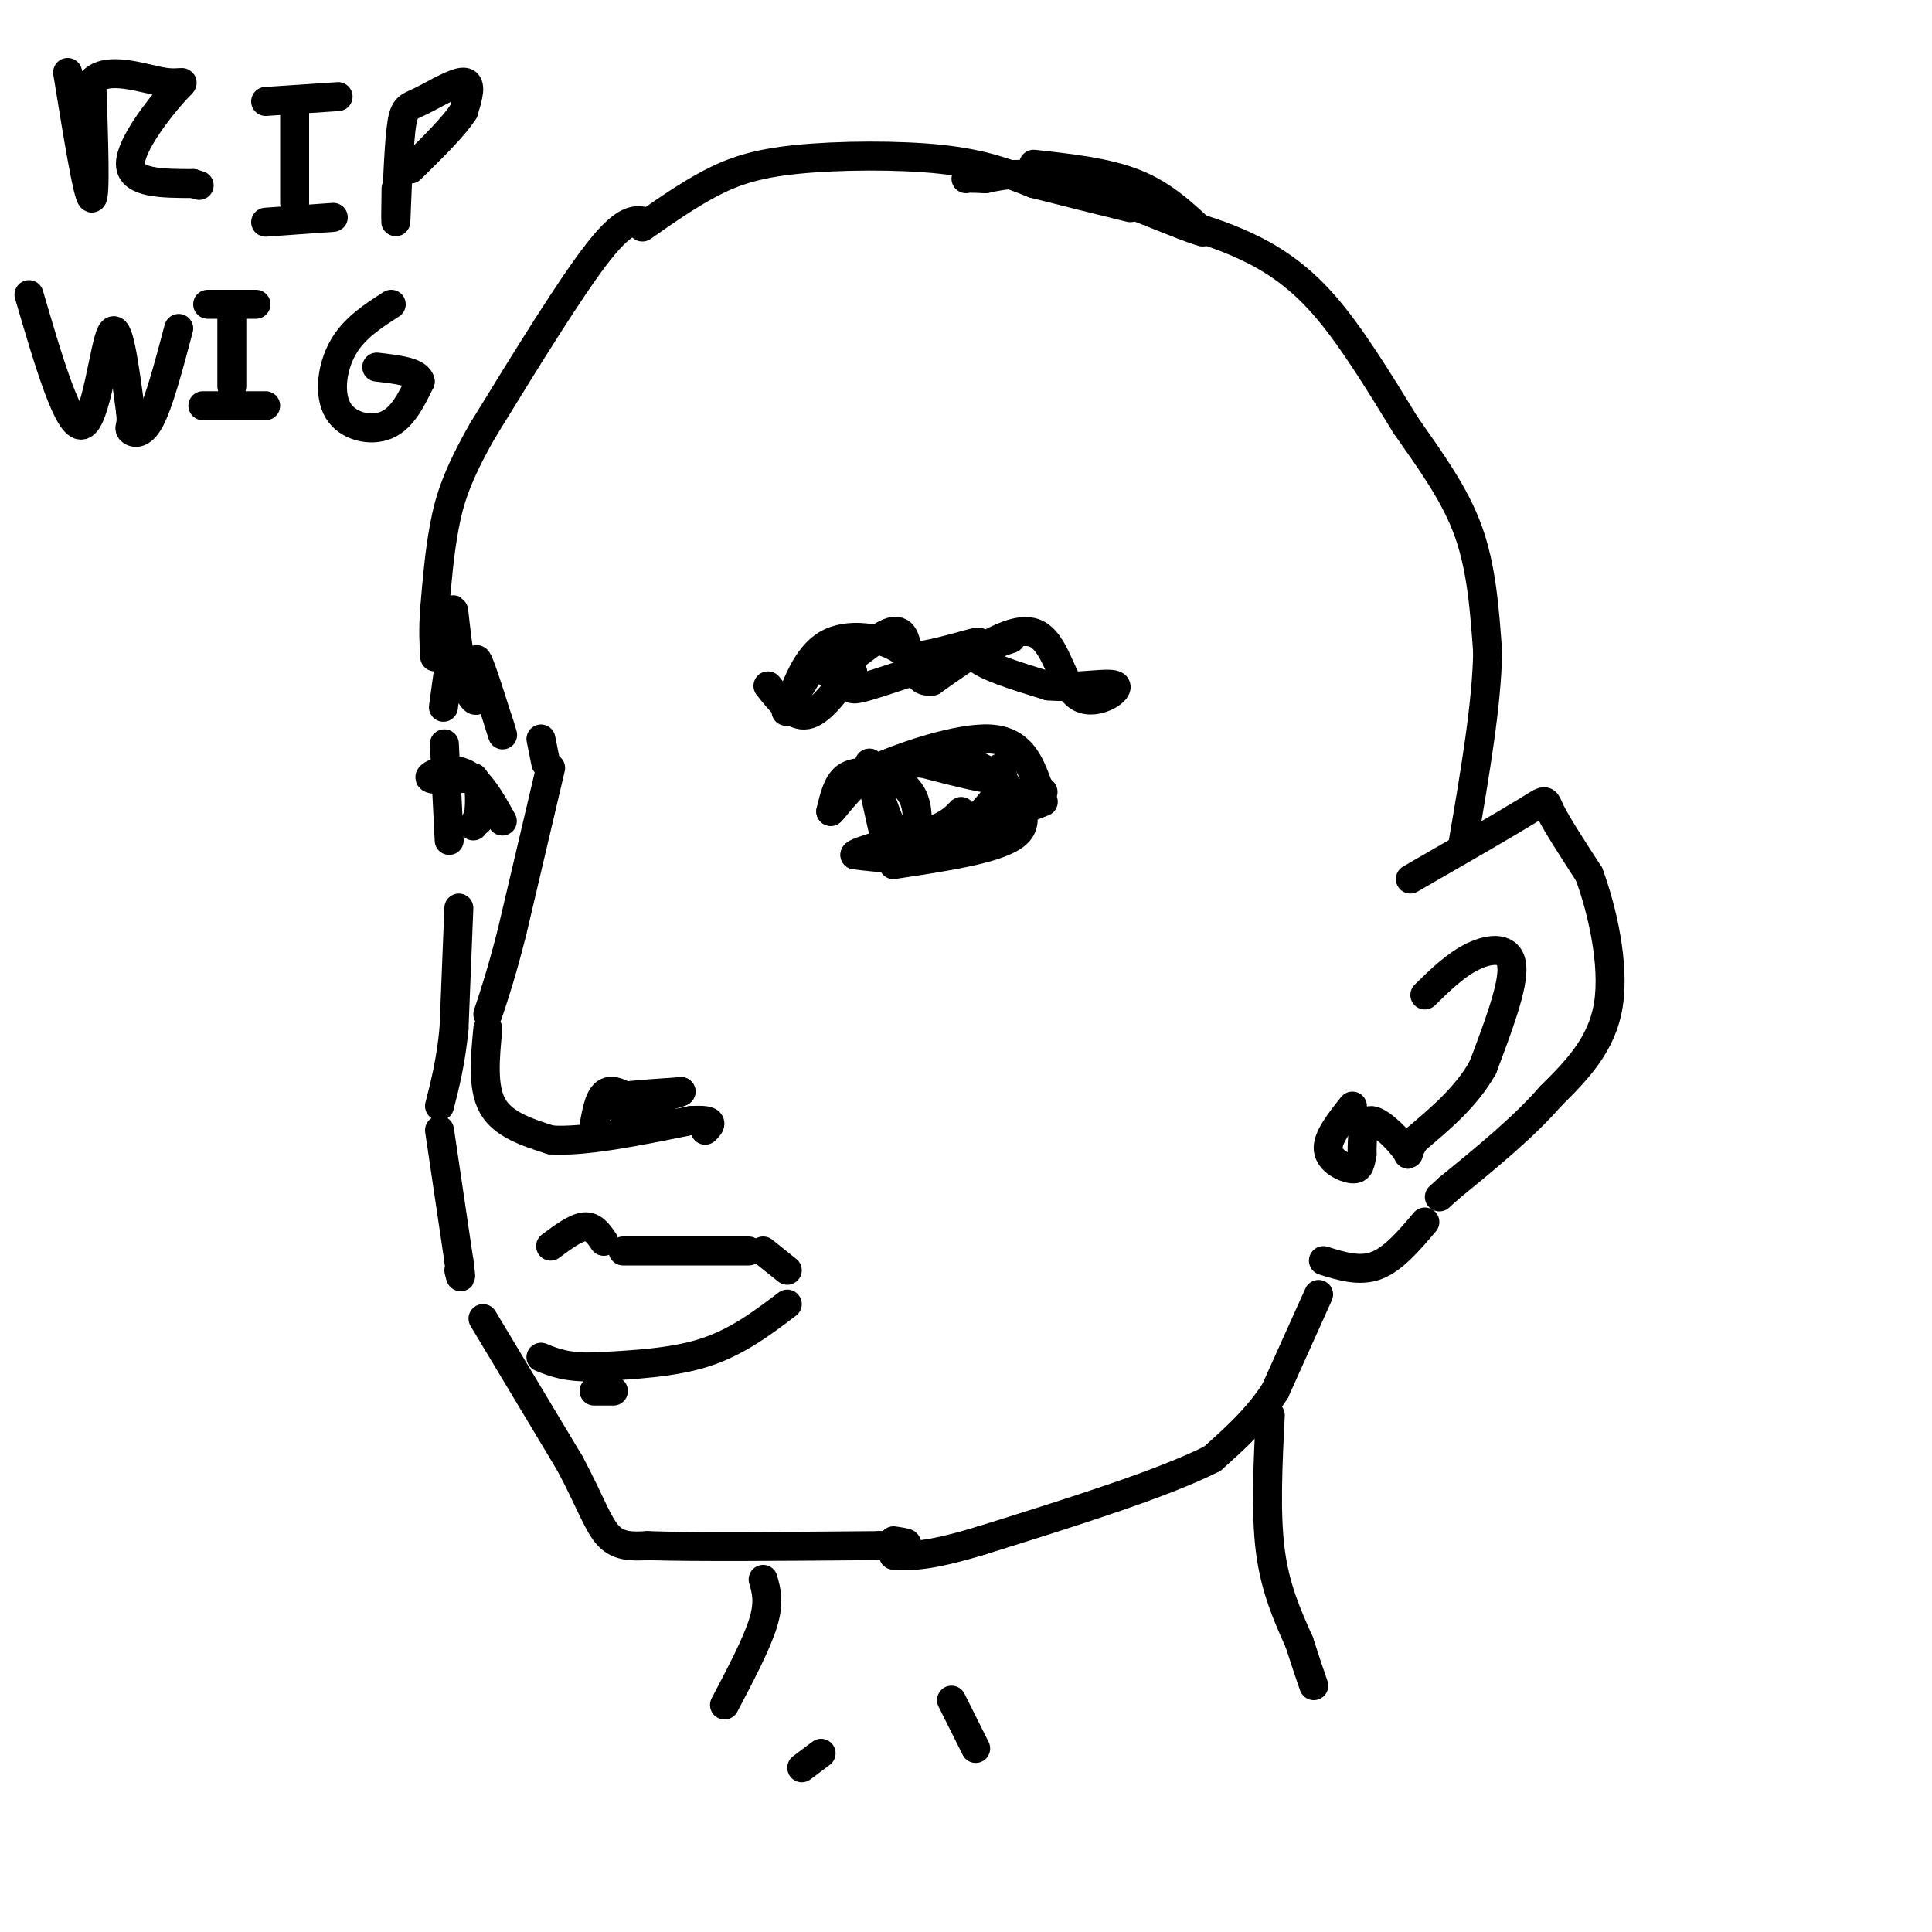 <svg viewBox='0 0 400 400' version='1.1' xmlns='http://www.w3.org/2000/svg' xmlns:xlink='http://www.w3.org/1999/xlink'><g fill='none' stroke='rgb(0,0,0)' stroke-width='6' stroke-linecap='round' stroke-linejoin='round'><path d='M133,47c4.661,-3.268 9.321,-6.536 14,-9c4.679,-2.464 9.375,-4.125 18,-5c8.625,-0.875 21.179,-0.964 30,0c8.821,0.964 13.911,2.982 19,5'/><path d='M214,38c6.500,1.667 13.250,3.333 20,5'/><path d='M244,46c4.511,1.333 9.022,2.667 14,5c4.978,2.333 10.422,5.667 16,12c5.578,6.333 11.289,15.667 17,25'/><path d='M291,88c5.356,7.667 10.244,14.333 13,22c2.756,7.667 3.378,16.333 4,25'/><path d='M308,135c-0.167,10.667 -2.583,24.833 -5,39'/><path d='M292,182c9.756,-5.622 19.511,-11.244 24,-14c4.489,-2.756 3.711,-2.644 5,0c1.289,2.644 4.644,7.822 8,13'/><path d='M329,181c2.667,7.178 5.333,18.622 4,27c-1.333,8.378 -6.667,13.689 -12,19'/><path d='M321,227c-5.500,6.333 -13.250,12.667 -21,19'/><path d='M300,246c-3.500,3.167 -1.750,1.583 0,0'/><path d='M295,206c3.200,-3.133 6.400,-6.267 10,-8c3.600,-1.733 7.600,-2.067 8,2c0.400,4.067 -2.800,12.533 -6,21'/><path d='M307,221c-3.333,6.000 -8.667,10.500 -14,15'/><path d='M293,236c-2.226,3.214 -0.792,3.750 -2,2c-1.208,-1.750 -5.060,-5.786 -7,-6c-1.940,-0.214 -1.970,3.393 -2,7'/><path d='M282,239c-0.405,1.893 -0.417,3.125 -2,3c-1.583,-0.125 -4.738,-1.607 -5,-4c-0.262,-2.393 2.369,-5.696 5,-9'/><path d='M295,253c-3.250,3.833 -6.500,7.667 -10,9c-3.500,1.333 -7.250,0.167 -11,-1'/><path d='M273,268c0.000,0.000 -9.000,20.000 -9,20'/><path d='M264,288c-3.667,5.667 -8.333,9.833 -13,14'/><path d='M251,302c-10.167,5.167 -29.083,11.083 -48,17'/><path d='M203,319c-11.000,3.333 -14.500,3.167 -18,3'/><path d='M263,293c-0.500,10.083 -1.000,20.167 0,28c1.000,7.833 3.500,13.417 6,19'/><path d='M269,340c1.500,4.667 2.250,6.833 3,9'/><path d='M134,46c-2.167,-0.583 -4.333,-1.167 -10,6c-5.667,7.167 -14.833,22.083 -24,37'/><path d='M100,89c-5.422,9.444 -6.978,14.556 -8,20c-1.022,5.444 -1.511,11.222 -2,17'/><path d='M90,126c-0.333,4.500 -0.167,7.250 0,10'/><path d='M114,159c0.000,0.000 -8.000,34.000 -8,34'/><path d='M106,193c-2.167,8.500 -3.583,12.750 -5,17'/><path d='M101,213c-0.583,6.083 -1.167,12.167 1,16c2.167,3.833 7.083,5.417 12,7'/><path d='M114,236c6.833,0.500 17.917,-1.750 29,-4'/><path d='M143,232c5.333,-0.333 4.167,0.833 3,2'/><path d='M114,258c2.583,-1.917 5.167,-3.833 7,-4c1.833,-0.167 2.917,1.417 4,3'/><path d='M129,259c0.000,0.000 26.000,0.000 26,0'/><path d='M158,259c0.000,0.000 5.000,4.000 5,4'/><path d='M163,270c-5.167,3.917 -10.333,7.833 -17,10c-6.667,2.167 -14.833,2.583 -23,3'/><path d='M123,283c-5.667,0.167 -8.333,-0.917 -11,-2'/><path d='M92,154c0.000,0.000 1.000,20.000 1,20'/><path d='M95,188c0.000,0.000 -1.000,25.000 -1,25'/><path d='M94,213c-0.667,6.833 -1.833,11.417 -3,16'/><path d='M91,234c0.000,0.000 4.000,27.000 4,27'/><path d='M95,261c0.667,4.833 0.333,3.417 0,2'/><path d='M100,273c0.000,0.000 18.000,30.000 18,30'/><path d='M118,303c4.222,7.911 5.778,12.689 8,15c2.222,2.311 5.111,2.156 8,2'/><path d='M134,320c9.333,0.333 28.667,0.167 48,0'/><path d='M182,320c8.500,-0.167 5.750,-0.583 3,-1'/><path d='M182,160c-2.667,-0.167 -5.333,-0.333 -7,1c-1.667,1.333 -2.333,4.167 -3,7'/><path d='M172,168c0.689,-0.511 3.911,-5.289 8,-8c4.089,-2.711 9.044,-3.356 14,-4'/><path d='M194,156c5.511,0.622 12.289,4.178 12,5c-0.289,0.822 -7.644,-1.089 -15,-3'/><path d='M191,158c-5.036,-0.048 -10.125,1.333 -7,0c3.125,-1.333 14.464,-5.381 21,-5c6.536,0.381 8.268,5.190 10,10'/><path d='M215,163c1.667,1.667 0.833,0.833 0,0'/><path d='M207,159c0.667,1.333 1.333,2.667 -1,6c-2.333,3.333 -7.667,8.667 -13,11c-5.333,2.333 -10.667,1.667 -16,1'/><path d='M177,177c0.000,-0.667 8.000,-2.833 16,-5'/><path d='M193,172c3.667,-1.500 4.833,-2.750 6,-4'/><path d='M208,162c2.917,4.083 5.833,8.167 2,11c-3.833,2.833 -14.417,4.417 -25,6'/><path d='M185,179c1.000,-1.167 16.000,-7.083 31,-13'/><path d='M164,145c2.643,-4.411 5.286,-8.821 6,-9c0.714,-0.179 -0.500,3.875 2,3c2.500,-0.875 8.714,-6.679 12,-8c3.286,-1.321 3.643,1.839 4,5'/><path d='M188,136c3.964,-0.012 11.875,-2.542 14,-3c2.125,-0.458 -1.536,1.155 0,3c1.536,1.845 8.268,3.923 15,6'/><path d='M217,142c5.900,0.568 13.148,-1.013 14,0c0.852,1.013 -4.694,4.619 -8,2c-3.306,-2.619 -4.373,-11.463 -9,-13c-4.627,-1.537 -12.813,4.231 -21,10'/><path d='M193,141c-3.821,0.476 -2.875,-3.333 -6,-6c-3.125,-2.667 -10.321,-4.190 -15,-2c-4.679,2.190 -6.839,8.095 -9,14'/><path d='M163,147c-1.000,1.333 1.000,-2.333 3,-6'/><path d='M95,138c1.503,-0.491 3.006,-0.982 5,3c1.994,3.982 4.478,12.435 4,11c-0.478,-1.435 -3.918,-12.760 -5,-15c-1.082,-2.240 0.195,4.606 0,7c-0.195,2.394 -1.860,0.337 -3,-4c-1.140,-4.337 -1.754,-10.953 -2,-13c-0.246,-2.047 -0.123,0.477 0,3'/><path d='M94,130c-0.333,3.000 -1.167,9.000 -2,15'/><path d='M92,145c-0.333,2.500 -0.167,1.250 0,0'/><path d='M104,170c-2.400,-4.333 -4.800,-8.667 -8,-10c-3.200,-1.333 -7.200,0.333 -7,1c0.200,0.667 4.600,0.333 9,0'/><path d='M98,161c1.667,1.500 1.333,5.250 1,9'/><path d='M181,159c3.292,1.542 6.583,3.083 8,6c1.417,2.917 0.958,7.208 0,9c-0.958,1.792 -2.417,1.083 -4,-2c-1.583,-3.083 -3.292,-8.542 -5,-14'/><path d='M180,158c-0.167,0.833 1.917,9.917 4,19'/><path d='M99,169c0.000,0.000 -1.000,2.000 -1,2'/><path d='M123,233c0.583,-3.250 1.167,-6.500 3,-7c1.833,-0.500 4.917,1.750 8,4'/><path d='M134,230c-1.467,0.267 -9.133,-1.067 -9,-2c0.133,-0.933 8.067,-1.467 16,-2'/><path d='M141,226c-0.133,0.356 -8.467,2.244 -11,3c-2.533,0.756 0.733,0.378 4,0'/><path d='M134,229c1.333,0.500 2.667,1.750 4,3'/><path d='M214,34c7.583,0.833 15.167,1.667 21,4c5.833,2.333 9.917,6.167 14,10'/><path d='M249,48c-3.022,-0.622 -17.578,-7.178 -27,-10c-9.422,-2.822 -13.711,-1.911 -18,-1'/><path d='M204,37c-3.667,-0.167 -3.833,-0.083 -4,0'/><path d='M158,327c0.667,2.333 1.333,4.667 0,9c-1.333,4.333 -4.667,10.667 -8,17'/><path d='M197,352c0.000,0.000 5.000,10.000 5,10'/><path d='M170,363c0.000,0.000 -4.000,3.000 -4,3'/><path d='M14,15c2.083,12.833 4.167,25.667 5,26c0.833,0.333 0.417,-11.833 0,-24'/><path d='M19,17c3.091,-3.608 10.818,-0.627 15,0c4.182,0.627 4.818,-1.100 2,2c-2.818,3.100 -9.091,11.029 -9,15c0.091,3.971 6.545,3.986 13,4'/><path d='M40,38c2.167,0.667 1.083,0.333 0,0'/><path d='M55,21c0.000,0.000 15.000,-1.000 15,-1'/><path d='M61,21c0.000,0.000 0.000,21.000 0,21'/><path d='M55,46c0.000,0.000 14.000,-1.000 14,-1'/><path d='M82,39c-0.064,4.434 -0.128,8.868 0,6c0.128,-2.868 0.447,-13.037 1,-18c0.553,-4.963 1.341,-4.721 4,-6c2.659,-1.279 7.188,-4.080 9,-4c1.812,0.080 0.906,3.040 0,6'/><path d='M96,23c-1.833,3.000 -6.417,7.500 -11,12'/><path d='M6,61c4.067,13.867 8.133,27.733 11,27c2.867,-0.733 4.533,-16.067 6,-19c1.467,-2.933 2.733,6.533 4,16'/><path d='M27,85c0.452,3.274 -0.417,3.458 0,4c0.417,0.542 2.119,1.440 4,-2c1.881,-3.440 3.940,-11.220 6,-19'/><path d='M43,63c0.000,0.000 10.000,0.000 10,0'/><path d='M48,66c0.000,0.000 0.000,14.000 0,14'/><path d='M42,84c0.000,0.000 13.000,0.000 13,0'/><path d='M81,63c-3.857,2.476 -7.714,4.952 -10,9c-2.286,4.048 -3.000,9.667 -1,13c2.000,3.333 6.714,4.381 10,3c3.286,-1.381 5.143,-5.190 7,-9'/><path d='M87,79c-0.333,-2.000 -4.667,-2.500 -9,-3'/><path d='M159,142c2.583,3.250 5.167,6.500 8,6c2.833,-0.500 5.917,-4.750 9,-9'/><path d='M176,139c1.262,-0.750 -0.083,1.875 0,3c0.083,1.125 1.595,0.750 7,-1c5.405,-1.750 14.702,-4.875 24,-8'/><path d='M207,133c4.000,-1.333 2.000,-0.667 0,0'/><path d='M123,288c0.000,0.000 4.000,0.000 4,0'/><path d='M113,158c0.000,0.000 -1.000,-5.000 -1,-5'/></g>
</svg>